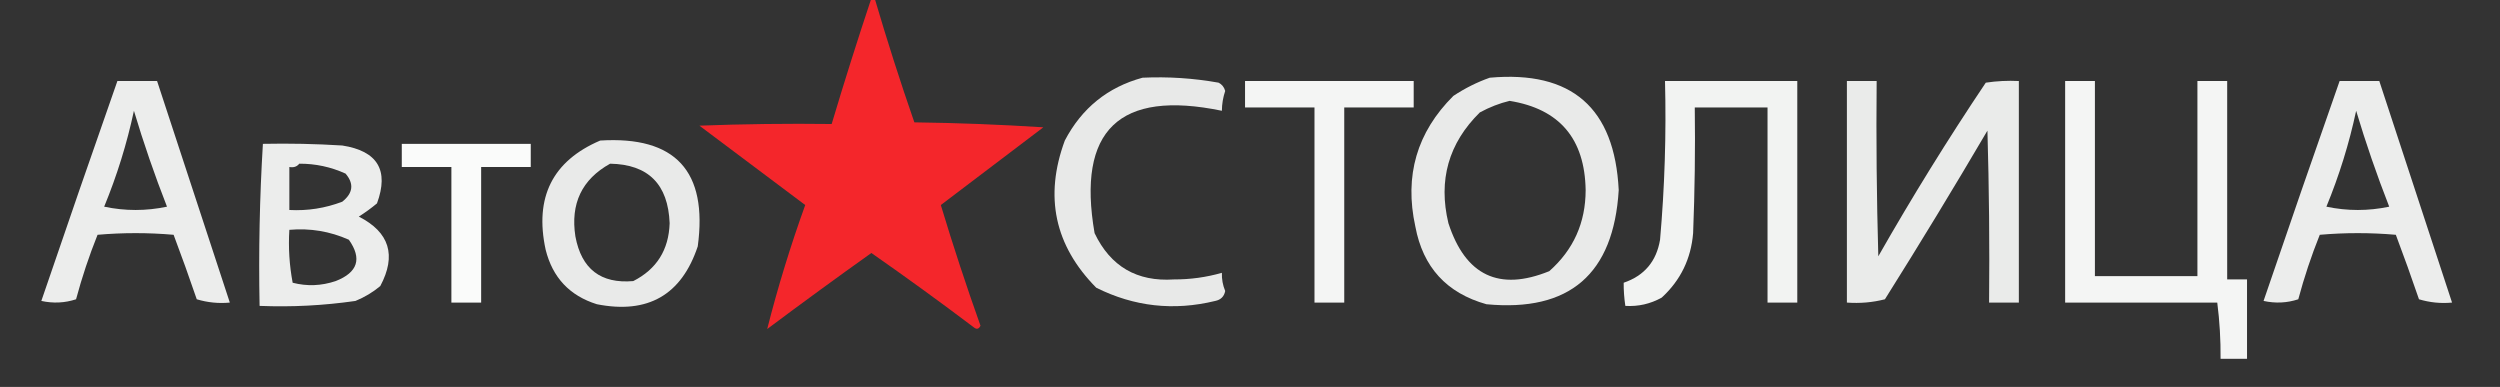 <?xml version="1.0" encoding="UTF-8"?>
<!DOCTYPE svg PUBLIC "-//W3C//DTD SVG 1.1//EN" "http://www.w3.org/Graphics/SVG/1.1/DTD/svg11.dtd">
<svg xmlns="http://www.w3.org/2000/svg" version="1.1" width="756px" height="117px" style="shape-rendering:geometricPrecision; text-rendering:geometricPrecision; image-rendering:optimizeQuality; fill-rule:evenodd; clip-rule:evenodd" xmlns:xlink="http://www.w3.org/1999/xlink">
<rect width="100%" height="100%" fill="#333333" stroke="none"/>
<g><path style="opacity:0.95" fill="#fe262b" d="M 263.5,-0.5 C 263.833,-0.5 264.167,-0.5 264.5,-0.5C 268.2,12.101 272.2,24.601 276.5,37C 289.513,37.167 302.513,37.667 315.5,38.5C 305.136,46.343 294.802,54.176 284.5,62C 288.2,74.266 292.2,86.432 296.5,98.5C 295.998,99.521 295.332,99.688 294.5,99C 284.307,91.306 273.973,83.806 263.5,76.5C 252.911,84.044 242.411,91.711 232,99.5C 235.205,86.879 239.038,74.379 243.5,62C 232.833,54 222.167,46 211.5,38C 224.829,37.5 238.163,37.333 251.5,37.5C 255.303,24.757 259.303,12.09 263.5,-0.5 Z"/></g>
<g><path style="opacity:0.893" fill="#fefffe" d="M 345.5,23.5 C 353.238,23.144 360.905,23.644 368.5,25C 369.516,25.519 370.182,26.353 370.5,27.5C 369.844,29.453 369.511,31.453 369.5,33.5C 338.444,27.058 325.61,39.391 331,70.5C 335.813,80.575 343.813,85.241 355,84.5C 359.95,84.516 364.783,83.849 369.5,82.5C 369.433,84.401 369.767,86.234 370.5,88C 370.18,89.653 369.18,90.653 367.5,91C 354.946,94.062 342.946,92.729 331.5,87C 318.914,74.266 315.747,59.432 322,42.5C 327.134,32.7 334.967,26.367 345.5,23.5 Z"/></g>
<g><path style="opacity:0.898" fill="#fefffe" d="M 450.5,23.5 C 475.284,21.283 488.284,32.616 489.5,57.5C 487.955,82.888 474.622,94.388 449.5,92C 437.451,88.618 430.284,80.784 428,68.5C 424.626,53.152 428.459,39.985 439.5,29C 443.017,26.674 446.683,24.84 450.5,23.5 Z M 456.5,30.5 C 471.582,32.931 479.249,41.931 479.5,57.5C 479.483,67.362 475.817,75.529 468.5,82C 453.327,88.167 443.16,83.334 438,67.5C 434.877,54.485 438.044,43.318 447.5,34C 450.459,32.396 453.459,31.229 456.5,30.5 Z"/></g>
<g><path style="opacity:0.913" fill="#fefffe" d="M 35.5,24.5 C 39.5,24.5 43.5,24.5 47.5,24.5C 54.833,46.833 62.167,69.167 69.5,91.5C 66.102,91.82 62.768,91.487 59.5,90.5C 57.26,83.945 54.927,77.445 52.5,71C 44.833,70.333 37.167,70.333 29.5,71C 26.952,77.351 24.786,83.851 23,90.5C 19.591,91.622 16.091,91.789 12.5,91C 20.072,68.784 27.738,46.617 35.5,24.5 Z M 40.5,33.5 C 43.4,43.197 46.733,52.863 50.5,62.5C 44.167,63.833 37.833,63.833 31.5,62.5C 35.381,53.081 38.381,43.414 40.5,33.5 Z"/></g>
<g><path style="opacity:0.949" fill="#fefffe" d="M 376.5,24.5 C 393.5,24.5 410.5,24.5 427.5,24.5C 427.5,27.167 427.5,29.833 427.5,32.5C 420.5,32.5 413.5,32.5 406.5,32.5C 406.5,52.167 406.5,71.833 406.5,91.5C 403.5,91.5 400.5,91.5 397.5,91.5C 397.5,71.833 397.5,52.167 397.5,32.5C 390.5,32.5 383.5,32.5 376.5,32.5C 376.5,29.833 376.5,27.167 376.5,24.5 Z"/></g>
<g><path style="opacity:0.939" fill="#fefffe" d="M 503.5,24.5 C 516.833,24.5 530.167,24.5 543.5,24.5C 543.5,46.833 543.5,69.167 543.5,91.5C 540.5,91.5 537.5,91.5 534.5,91.5C 534.5,71.833 534.5,52.167 534.5,32.5C 527.167,32.5 519.833,32.5 512.5,32.5C 512.667,45.171 512.5,57.838 512,70.5C 511.365,78.269 508.198,84.769 502.5,90C 499.077,91.904 495.41,92.737 491.5,92.5C 491.149,90.13 490.982,87.797 491,85.5C 497.235,83.377 500.901,79.044 502,72.5C 503.404,56.543 503.904,40.543 503.5,24.5 Z"/></g>
<g><path style="opacity:0.899" fill="#fefffe" d="M 558.5,24.5 C 561.5,24.5 564.5,24.5 567.5,24.5C 567.333,42.17 567.5,59.837 568,77.5C 578.207,59.581 589.04,42.081 600.5,25C 603.817,24.502 607.15,24.335 610.5,24.5C 610.5,46.833 610.5,69.167 610.5,91.5C 607.5,91.5 604.5,91.5 601.5,91.5C 601.667,74.163 601.5,56.83 601,39.5C 590.918,56.666 580.585,73.666 570,90.5C 566.27,91.46 562.437,91.793 558.5,91.5C 558.5,69.167 558.5,46.833 558.5,24.5 Z"/></g>
<g><path style="opacity:0.951" fill="#fefffe" d="M 624.5,24.5 C 627.5,24.5 630.5,24.5 633.5,24.5C 633.5,44.167 633.5,63.833 633.5,83.5C 643.833,83.5 654.167,83.5 664.5,83.5C 664.5,63.833 664.5,44.167 664.5,24.5C 667.5,24.5 670.5,24.5 673.5,24.5C 673.5,44.5 673.5,64.5 673.5,84.5C 675.5,84.5 677.5,84.5 679.5,84.5C 679.5,92.5 679.5,100.5 679.5,108.5C 676.833,108.5 674.167,108.5 671.5,108.5C 671.553,102.804 671.22,97.138 670.5,91.5C 655.167,91.5 639.833,91.5 624.5,91.5C 624.5,69.167 624.5,46.833 624.5,24.5 Z"/></g>
<g><path style="opacity:0.913" fill="#fefffe" d="M 707.5,24.5 C 711.5,24.5 715.5,24.5 719.5,24.5C 726.833,46.833 734.167,69.167 741.5,91.5C 738.102,91.82 734.768,91.487 731.5,90.5C 729.26,83.945 726.927,77.445 724.5,71C 716.833,70.333 709.167,70.333 701.5,71C 698.952,77.351 696.786,83.851 695,90.5C 691.591,91.622 688.091,91.789 684.5,91C 692.072,68.784 699.738,46.617 707.5,24.5 Z M 712.5,33.5 C 715.4,43.197 718.733,52.863 722.5,62.5C 716.167,63.833 709.833,63.833 703.5,62.5C 707.381,53.081 710.381,43.414 712.5,33.5 Z"/></g>
<g><path style="opacity:0.898" fill="#fefffe" d="M 181.5,42.5 C 204.249,41.087 214.082,51.753 211,74.5C 206.094,89.21 195.927,95.043 180.5,92C 172.261,89.427 167.095,83.927 165,75.5C 161.579,59.673 167.079,48.673 181.5,42.5 Z M 184.5,49.5 C 196.037,49.703 202.037,55.703 202.5,67.5C 202.241,75.571 198.574,81.404 191.5,85C 181.667,85.847 175.834,81.347 174,71.5C 172.464,61.576 175.964,54.243 184.5,49.5 Z"/></g>
<g><path style="opacity:0.911" fill="#fefffe" d="M 79.5,43.5 C 87.507,43.334 95.507,43.5 103.5,44C 114.186,45.662 117.686,51.496 114,61.5C 112.255,62.956 110.422,64.289 108.5,65.5C 117.782,70.22 119.949,77.22 115,86.5C 112.749,88.377 110.249,89.877 107.5,91C 97.9,92.391 88.233,92.891 78.5,92.5C 78.182,76.089 78.516,59.756 79.5,43.5 Z M 90.5,49.5 C 95.398,49.479 100.065,50.479 104.5,52.5C 107.107,55.563 106.774,58.396 103.5,61C 98.344,62.962 93.011,63.795 87.5,63.5C 87.5,59.167 87.5,54.833 87.5,50.5C 88.791,50.737 89.791,50.404 90.5,49.5 Z M 87.5,69.5 C 93.787,68.948 99.787,69.948 105.5,72.5C 109.539,78.222 108.206,82.388 101.5,85C 97.171,86.456 92.838,86.623 88.5,85.5C 87.505,80.208 87.172,74.875 87.5,69.5 Z"/></g>
<g><path style="opacity:0.98" fill="#fefffe" d="M 121.5,43.5 C 134.5,43.5 147.5,43.5 160.5,43.5C 160.5,45.833 160.5,48.167 160.5,50.5C 155.5,50.5 150.5,50.5 145.5,50.5C 145.5,64.167 145.5,77.833 145.5,91.5C 142.5,91.5 139.5,91.5 136.5,91.5C 136.5,77.833 136.5,64.167 136.5,50.5C 131.5,50.5 126.5,50.5 121.5,50.5C 121.5,48.167 121.5,45.833 121.5,43.5 Z"/></g>
</svg>
